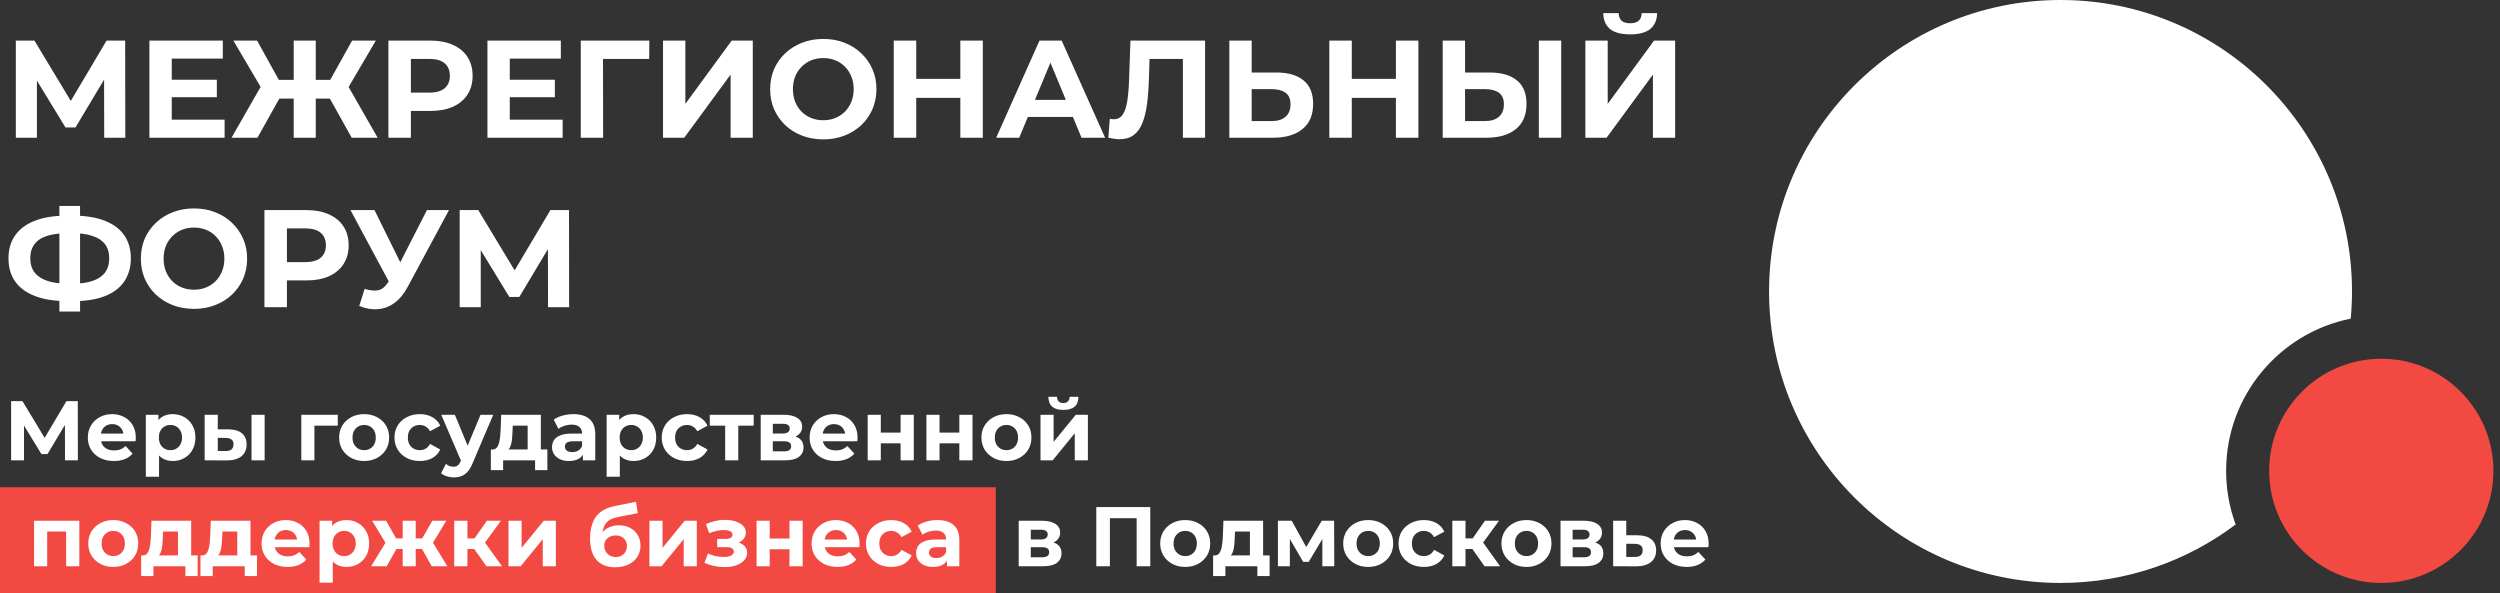 <?xml version="1.0" encoding="UTF-8"?> <svg xmlns="http://www.w3.org/2000/svg" width="236" height="56" viewBox="0 0 236 56" fill="none"><rect x="0" y="0" width="236" height="56" fill="#333333" stroke="none"/><path d="M194.515 0C209.711 0 222.029 12.319 222.029 27.515C222.029 28.379 221.987 29.235 221.909 30.079C215.201 31.421 210.146 37.343 210.146 44.446C210.146 46.226 210.464 47.932 211.045 49.511C206.443 52.975 200.719 55.029 194.515 55.029C179.319 55.029 167 42.711 167 27.515C167 12.319 179.319 0 194.515 0Z" fill="white"></path><circle cx="224.794" cy="44.448" r="10.583" fill="#F24942"></circle><path d="M1.495 13V3.833H3.25L7.152 10.302H6.223L10.06 3.833H11.815L11.828 13H9.837L9.824 6.884H10.204L7.126 12.031H6.183L3.04 6.884H3.485V13H1.495ZM16.056 7.526H20.47V9.176H16.056V7.526ZM16.214 11.297H21.203V13H14.105V3.833H21.033V5.535H16.214V11.297ZM33.2 13L30.738 8.587L32.532 7.552L35.649 13H33.2ZM29.179 9.307V7.539H32.034V9.307H29.179ZM32.65 8.652L30.685 8.416L33.239 3.833H35.478L32.65 8.652ZM24.307 13H21.858L24.975 7.552L26.77 8.587L24.307 13ZM29.808 13H27.726V3.833H29.808V13ZM28.341 9.307H25.473V7.539H28.341V9.307ZM24.87 8.652L22.029 3.833H24.268L26.809 8.416L24.87 8.652ZM36.666 13V3.833H40.634C41.454 3.833 42.162 3.968 42.755 4.239C43.349 4.5 43.807 4.88 44.13 5.378C44.453 5.876 44.615 6.469 44.615 7.159C44.615 7.84 44.453 8.429 44.13 8.927C43.807 9.425 43.349 9.809 42.755 10.079C42.162 10.341 41.454 10.472 40.634 10.472H37.844L38.787 9.516V13H36.666ZM38.787 9.752L37.844 8.744H40.516C41.171 8.744 41.66 8.604 41.983 8.325C42.306 8.045 42.467 7.657 42.467 7.159C42.467 6.653 42.306 6.26 41.983 5.98C41.66 5.701 41.171 5.561 40.516 5.561H37.844L38.787 4.553V9.752ZM47.966 7.526H52.379V9.176H47.966V7.526ZM48.123 11.297H53.113V13H46.015V3.833H52.943V5.535H48.123V11.297ZM54.826 13V3.833H61.296L61.283 5.561H56.437L56.922 5.077L56.935 13H54.826ZM62.59 13V3.833H64.698V9.805L69.072 3.833H71.063V13H68.968V7.041L64.593 13H62.59ZM77.733 13.157C77.008 13.157 76.336 13.039 75.716 12.804C75.105 12.568 74.572 12.236 74.118 11.808C73.673 11.38 73.324 10.878 73.07 10.302C72.826 9.726 72.704 9.097 72.704 8.416C72.704 7.735 72.826 7.107 73.07 6.53C73.324 5.954 73.677 5.452 74.131 5.024C74.585 4.597 75.118 4.265 75.729 4.029C76.34 3.793 77.004 3.675 77.72 3.675C78.444 3.675 79.108 3.793 79.71 4.029C80.321 4.265 80.85 4.597 81.295 5.024C81.749 5.452 82.103 5.954 82.356 6.53C82.609 7.098 82.736 7.727 82.736 8.416C82.736 9.097 82.609 9.73 82.356 10.315C82.103 10.892 81.749 11.393 81.295 11.821C80.85 12.24 80.321 12.568 79.71 12.804C79.108 13.039 78.449 13.157 77.733 13.157ZM77.72 11.35C78.13 11.35 78.505 11.28 78.846 11.14C79.195 11.001 79.501 10.8 79.763 10.538C80.025 10.276 80.225 9.966 80.365 9.608C80.513 9.25 80.588 8.853 80.588 8.416C80.588 7.98 80.513 7.582 80.365 7.225C80.225 6.867 80.025 6.557 79.763 6.295C79.509 6.033 79.208 5.832 78.859 5.692C78.51 5.553 78.13 5.483 77.72 5.483C77.309 5.483 76.929 5.553 76.58 5.692C76.24 5.832 75.939 6.033 75.677 6.295C75.415 6.557 75.21 6.867 75.061 7.225C74.921 7.582 74.852 7.98 74.852 8.416C74.852 8.844 74.921 9.241 75.061 9.608C75.21 9.966 75.41 10.276 75.663 10.538C75.925 10.8 76.231 11.001 76.58 11.14C76.929 11.28 77.309 11.35 77.72 11.35ZM90.656 3.833H92.778V13H90.656V3.833ZM86.491 13H84.37V3.833H86.491V13ZM90.813 9.241H86.334V7.447H90.813V9.241ZM94.04 13L98.126 3.833H100.221L104.321 13H102.094L98.742 4.906H99.58L96.214 13H94.04ZM96.083 11.036L96.646 9.425H101.361L101.937 11.036H96.083ZM105.679 13.144C105.522 13.144 105.356 13.131 105.181 13.105C105.016 13.079 104.832 13.044 104.631 13L104.762 11.206C104.885 11.241 105.011 11.258 105.142 11.258C105.5 11.258 105.779 11.114 105.98 10.826C106.181 10.529 106.325 10.106 106.412 9.556C106.5 9.006 106.557 8.338 106.583 7.552L106.714 3.833H113.759V13H111.664V5.077L112.149 5.561H108.102L108.534 5.051L108.455 7.473C108.429 8.373 108.368 9.172 108.272 9.87C108.176 10.569 108.028 11.162 107.827 11.651C107.626 12.14 107.351 12.511 107.002 12.764C106.653 13.018 106.212 13.144 105.679 13.144ZM120.489 6.845C121.598 6.845 122.453 7.094 123.056 7.591C123.658 8.08 123.959 8.818 123.959 9.805C123.959 10.852 123.623 11.647 122.951 12.188C122.287 12.729 121.366 13 120.187 13H116.049V3.833H118.158V6.845H120.489ZM120.07 11.428C120.611 11.428 121.039 11.293 121.353 11.023C121.667 10.752 121.825 10.359 121.825 9.844C121.825 9.337 121.667 8.975 121.353 8.757C121.047 8.53 120.62 8.416 120.07 8.416H118.158V11.428H120.07ZM131.774 3.833H133.895V13H131.774V3.833ZM127.609 13H125.488V3.833H127.609V13ZM131.931 9.241H127.452V7.447H131.931V9.241ZM140.632 6.845C141.741 6.845 142.596 7.094 143.199 7.591C143.801 8.08 144.102 8.818 144.102 9.805C144.102 10.852 143.766 11.647 143.094 12.188C142.43 12.729 141.509 13 140.331 13H136.192V3.833H138.301V6.845H140.632ZM140.213 11.428C140.754 11.428 141.182 11.293 141.496 11.023C141.811 10.752 141.968 10.359 141.968 9.844C141.968 9.337 141.811 8.975 141.496 8.757C141.191 8.53 140.763 8.416 140.213 8.416H138.301V11.428H140.213ZM145.268 13V3.833H147.377V13H145.268ZM149.659 13V3.833H151.768V9.805L156.142 3.833H158.133V13H156.037V7.041L151.663 13H149.659ZM153.89 3.243C153.017 3.243 152.375 3.069 151.964 2.719C151.563 2.37 151.358 1.877 151.349 1.24H152.803C152.811 1.554 152.903 1.794 153.078 1.96C153.261 2.117 153.532 2.196 153.89 2.196C154.239 2.196 154.505 2.117 154.688 1.96C154.872 1.794 154.968 1.554 154.977 1.24H156.43C156.422 1.877 156.212 2.37 155.802 2.719C155.391 3.069 154.754 3.243 153.89 3.243ZM6.34 28.424C5.153 28.424 4.145 28.267 3.315 27.952C2.495 27.638 1.87 27.184 1.442 26.59C1.015 25.988 0.801 25.255 0.801 24.39C0.801 23.526 1.015 22.797 1.442 22.203C1.87 21.601 2.495 21.142 3.315 20.828C4.145 20.514 5.153 20.356 6.34 20.356C6.358 20.356 6.406 20.356 6.485 20.356C6.572 20.356 6.655 20.356 6.733 20.356C6.821 20.356 6.869 20.356 6.877 20.356C8.056 20.356 9.051 20.514 9.863 20.828C10.684 21.142 11.304 21.601 11.723 22.203C12.142 22.805 12.352 23.535 12.352 24.39C12.352 25.237 12.142 25.966 11.723 26.577C11.313 27.18 10.706 27.638 9.903 27.952C9.108 28.267 8.135 28.424 6.982 28.424C6.956 28.424 6.895 28.424 6.799 28.424C6.703 28.424 6.607 28.424 6.511 28.424C6.423 28.424 6.367 28.424 6.34 28.424ZM6.537 26.787C6.563 26.787 6.598 26.787 6.642 26.787C6.685 26.787 6.716 26.787 6.733 26.787C7.537 26.787 8.2 26.699 8.724 26.525C9.257 26.341 9.654 26.075 9.916 25.726C10.178 25.368 10.309 24.918 10.309 24.377C10.309 23.836 10.173 23.39 9.903 23.041C9.632 22.692 9.235 22.434 8.711 22.268C8.196 22.094 7.545 22.007 6.76 22.007C6.742 22.007 6.707 22.007 6.655 22.007C6.611 22.007 6.572 22.007 6.537 22.007C5.707 22.007 5.022 22.09 4.481 22.255C3.939 22.421 3.534 22.683 3.263 23.041C2.992 23.39 2.857 23.84 2.857 24.39C2.857 24.94 3.001 25.394 3.289 25.752C3.577 26.101 3.992 26.363 4.533 26.538C5.083 26.704 5.751 26.787 6.537 26.787ZM5.607 29.406V19.44H7.558V29.406H5.607ZM18.326 29.157C17.602 29.157 16.929 29.039 16.309 28.804C15.698 28.568 15.166 28.236 14.712 27.808C14.266 27.38 13.917 26.878 13.664 26.302C13.419 25.726 13.297 25.097 13.297 24.416C13.297 23.735 13.419 23.107 13.664 22.53C13.917 21.954 14.271 21.452 14.725 21.024C15.179 20.596 15.711 20.265 16.322 20.029C16.934 19.793 17.597 19.675 18.313 19.675C19.038 19.675 19.701 19.793 20.304 20.029C20.915 20.265 21.443 20.596 21.888 21.024C22.342 21.452 22.696 21.954 22.949 22.53C23.202 23.098 23.329 23.727 23.329 24.416C23.329 25.097 23.202 25.73 22.949 26.315C22.696 26.892 22.342 27.393 21.888 27.821C21.443 28.24 20.915 28.568 20.304 28.804C19.701 29.039 19.042 29.157 18.326 29.157ZM18.313 27.35C18.723 27.35 19.099 27.28 19.439 27.14C19.789 27.001 20.094 26.8 20.356 26.538C20.618 26.276 20.819 25.966 20.959 25.608C21.107 25.25 21.181 24.853 21.181 24.416C21.181 23.98 21.107 23.582 20.959 23.224C20.819 22.867 20.618 22.557 20.356 22.295C20.103 22.033 19.802 21.832 19.452 21.692C19.103 21.553 18.723 21.483 18.313 21.483C17.903 21.483 17.523 21.553 17.174 21.692C16.833 21.832 16.532 22.033 16.27 22.295C16.008 22.557 15.803 22.867 15.655 23.224C15.515 23.582 15.445 23.98 15.445 24.416C15.445 24.844 15.515 25.241 15.655 25.608C15.803 25.966 16.004 26.276 16.257 26.538C16.519 26.8 16.824 27.001 17.174 27.14C17.523 27.28 17.903 27.35 18.313 27.35ZM24.963 29V19.833H28.931C29.752 19.833 30.459 19.968 31.053 20.239C31.647 20.5 32.105 20.88 32.428 21.378C32.751 21.876 32.913 22.469 32.913 23.159C32.913 23.84 32.751 24.429 32.428 24.927C32.105 25.425 31.647 25.809 31.053 26.079C30.459 26.341 29.752 26.472 28.931 26.472H26.142L27.085 25.516V29H24.963ZM27.085 25.752L26.142 24.744H28.814C29.468 24.744 29.957 24.604 30.28 24.325C30.603 24.045 30.765 23.657 30.765 23.159C30.765 22.653 30.603 22.26 30.28 21.98C29.957 21.701 29.468 21.561 28.814 21.561H26.142L27.085 20.553V25.752ZM34.422 27.271C34.928 27.42 35.352 27.463 35.692 27.402C36.042 27.332 36.352 27.088 36.622 26.669L37.068 26.001L37.264 25.778L40.302 19.833H42.385L38.482 27.088C38.133 27.743 37.718 28.245 37.238 28.594C36.766 28.943 36.247 29.14 35.679 29.183C35.112 29.236 34.522 29.135 33.911 28.882L34.422 27.271ZM37.225 27.546L33.086 19.833H35.352L38.39 25.988L37.225 27.546ZM43.393 29V19.833H45.148L49.05 26.302H48.12L51.958 19.833H53.713L53.726 29H51.735L51.722 22.884H52.102L49.024 28.031H48.081L44.938 22.884H45.383V29H43.393Z" fill="white"></path><rect y="46" width="94" height="10" fill="#F24942"></rect><path d="M1.05 43.454V37.864H2.12L4.5 41.809H3.933L6.273 37.864H7.343L7.351 43.454H6.137L6.129 39.725H6.361L4.484 42.863H3.909L1.993 39.725H2.264V43.454H1.05ZM10.744 43.518C10.254 43.518 9.823 43.422 9.45 43.23C9.083 43.039 8.798 42.778 8.596 42.448C8.393 42.112 8.292 41.732 8.292 41.306C8.292 40.875 8.391 40.494 8.588 40.164C8.79 39.829 9.064 39.568 9.41 39.382C9.756 39.19 10.148 39.094 10.584 39.094C11.005 39.094 11.383 39.184 11.718 39.365C12.059 39.541 12.328 39.797 12.525 40.132C12.722 40.462 12.82 40.859 12.82 41.322C12.82 41.37 12.817 41.426 12.812 41.49C12.807 41.548 12.801 41.604 12.796 41.657H9.306V40.931H12.141L11.662 41.146C11.662 40.923 11.617 40.728 11.526 40.563C11.436 40.398 11.311 40.27 11.151 40.18C10.991 40.084 10.805 40.036 10.592 40.036C10.379 40.036 10.19 40.084 10.025 40.18C9.865 40.27 9.74 40.401 9.65 40.571C9.559 40.736 9.514 40.933 9.514 41.162V41.354C9.514 41.588 9.565 41.796 9.666 41.977C9.772 42.153 9.919 42.288 10.105 42.384C10.297 42.474 10.52 42.52 10.776 42.52C11.005 42.52 11.204 42.485 11.375 42.416C11.55 42.347 11.71 42.243 11.854 42.105L12.517 42.823C12.32 43.047 12.072 43.22 11.774 43.342C11.476 43.459 11.132 43.518 10.744 43.518ZM16.306 43.518C15.944 43.518 15.628 43.438 15.356 43.278C15.085 43.119 14.872 42.877 14.717 42.552C14.568 42.222 14.494 41.806 14.494 41.306C14.494 40.8 14.566 40.385 14.709 40.06C14.853 39.736 15.061 39.493 15.332 39.334C15.604 39.174 15.928 39.094 16.306 39.094C16.711 39.094 17.073 39.187 17.392 39.373C17.717 39.554 17.973 39.81 18.159 40.14C18.351 40.47 18.447 40.859 18.447 41.306C18.447 41.758 18.351 42.15 18.159 42.48C17.973 42.81 17.717 43.066 17.392 43.246C17.073 43.428 16.711 43.518 16.306 43.518ZM13.767 45.003V39.158H14.957V40.036L14.933 41.314L15.013 42.584V45.003H13.767ZM16.091 42.496C16.298 42.496 16.482 42.448 16.642 42.352C16.807 42.256 16.937 42.12 17.033 41.945C17.134 41.764 17.185 41.551 17.185 41.306C17.185 41.056 17.134 40.843 17.033 40.667C16.937 40.492 16.807 40.356 16.642 40.26C16.482 40.164 16.298 40.116 16.091 40.116C15.883 40.116 15.697 40.164 15.532 40.26C15.367 40.356 15.236 40.492 15.14 40.667C15.045 40.843 14.997 41.056 14.997 41.306C14.997 41.551 15.045 41.764 15.14 41.945C15.236 42.12 15.367 42.256 15.532 42.352C15.697 42.448 15.883 42.496 16.091 42.496ZM23.744 43.454V39.158H24.981V43.454H23.744ZM21.579 40.531C22.144 40.537 22.567 40.664 22.849 40.915C23.137 41.16 23.28 41.508 23.28 41.961C23.28 42.435 23.118 42.805 22.793 43.071C22.469 43.332 22.008 43.462 21.412 43.462L19.32 43.454V39.158H20.557V40.531H21.579ZM21.3 42.576C21.54 42.581 21.723 42.53 21.851 42.424C21.979 42.318 22.043 42.158 22.043 41.945C22.043 41.732 21.979 41.58 21.851 41.49C21.723 41.394 21.54 41.343 21.3 41.338L20.557 41.33V42.576H21.3ZM28.444 43.454V39.158H31.886V40.18H29.402L29.681 39.908V43.454H28.444ZM34.379 43.518C33.921 43.518 33.514 43.422 33.157 43.23C32.806 43.039 32.526 42.778 32.318 42.448C32.116 42.112 32.015 41.732 32.015 41.306C32.015 40.875 32.116 40.494 32.318 40.164C32.526 39.829 32.806 39.568 33.157 39.382C33.514 39.19 33.921 39.094 34.379 39.094C34.831 39.094 35.236 39.19 35.592 39.382C35.949 39.568 36.229 39.826 36.431 40.156C36.633 40.486 36.734 40.869 36.734 41.306C36.734 41.732 36.633 42.112 36.431 42.448C36.229 42.778 35.949 43.039 35.592 43.23C35.236 43.422 34.831 43.518 34.379 43.518ZM34.379 42.496C34.586 42.496 34.773 42.448 34.938 42.352C35.103 42.256 35.233 42.12 35.329 41.945C35.425 41.764 35.473 41.551 35.473 41.306C35.473 41.056 35.425 40.843 35.329 40.667C35.233 40.492 35.103 40.356 34.938 40.26C34.773 40.164 34.586 40.116 34.379 40.116C34.171 40.116 33.985 40.164 33.82 40.26C33.655 40.356 33.522 40.492 33.42 40.667C33.325 40.843 33.277 41.056 33.277 41.306C33.277 41.551 33.325 41.764 33.42 41.945C33.522 42.12 33.655 42.256 33.82 42.352C33.985 42.448 34.171 42.496 34.379 42.496ZM39.636 43.518C39.172 43.518 38.76 43.425 38.398 43.239C38.036 43.047 37.751 42.783 37.543 42.448C37.341 42.112 37.24 41.732 37.24 41.306C37.24 40.875 37.341 40.494 37.543 40.164C37.751 39.829 38.036 39.568 38.398 39.382C38.76 39.19 39.172 39.094 39.636 39.094C40.088 39.094 40.482 39.19 40.817 39.382C41.153 39.568 41.4 39.837 41.56 40.188L40.594 40.707C40.482 40.505 40.341 40.356 40.17 40.26C40.005 40.164 39.825 40.116 39.627 40.116C39.415 40.116 39.223 40.164 39.053 40.26C38.882 40.356 38.746 40.492 38.645 40.667C38.55 40.843 38.502 41.056 38.502 41.306C38.502 41.556 38.55 41.769 38.645 41.945C38.746 42.12 38.882 42.256 39.053 42.352C39.223 42.448 39.415 42.496 39.627 42.496C39.825 42.496 40.005 42.451 40.17 42.36C40.341 42.264 40.482 42.112 40.594 41.905L41.56 42.432C41.4 42.778 41.153 43.047 40.817 43.239C40.482 43.425 40.088 43.518 39.636 43.518ZM42.838 45.067C42.614 45.067 42.393 45.033 42.175 44.963C41.956 44.894 41.778 44.798 41.64 44.676L42.095 43.789C42.191 43.875 42.3 43.941 42.422 43.989C42.55 44.037 42.675 44.061 42.798 44.061C42.973 44.061 43.112 44.018 43.213 43.933C43.319 43.853 43.415 43.718 43.5 43.526L43.724 42.999L43.82 42.863L45.361 39.158H46.559L44.618 43.718C44.48 44.064 44.32 44.335 44.139 44.532C43.964 44.729 43.767 44.867 43.548 44.947C43.335 45.027 43.098 45.067 42.838 45.067ZM43.572 43.622L41.656 39.158H42.941L44.427 42.751L43.572 43.622ZM49.81 42.895V40.18H48.405L48.381 40.731C48.37 40.96 48.357 41.178 48.341 41.386C48.325 41.593 48.293 41.782 48.245 41.953C48.203 42.118 48.139 42.259 48.053 42.376C47.968 42.488 47.854 42.565 47.71 42.608L46.48 42.432C46.635 42.432 46.76 42.387 46.856 42.296C46.952 42.2 47.026 42.07 47.079 41.905C47.133 41.734 47.172 41.543 47.199 41.33C47.226 41.112 47.244 40.883 47.255 40.643L47.311 39.158H51.056V42.895H49.81ZM46.337 44.38V42.432H51.671V44.38H50.513V43.454H47.495V44.38H46.337ZM55.026 43.454V42.616L54.946 42.432V40.931C54.946 40.664 54.864 40.457 54.699 40.308C54.539 40.159 54.292 40.084 53.956 40.084C53.727 40.084 53.501 40.121 53.277 40.196C53.059 40.265 52.873 40.361 52.718 40.483L52.271 39.613C52.505 39.448 52.788 39.32 53.118 39.23C53.448 39.139 53.783 39.094 54.124 39.094C54.779 39.094 55.287 39.248 55.649 39.557C56.011 39.866 56.192 40.348 56.192 41.002V43.454H55.026ZM53.717 43.518C53.381 43.518 53.094 43.462 52.854 43.35C52.615 43.233 52.431 43.076 52.303 42.879C52.175 42.682 52.111 42.461 52.111 42.216C52.111 41.961 52.173 41.737 52.295 41.546C52.423 41.354 52.623 41.205 52.894 41.098C53.166 40.987 53.52 40.931 53.956 40.931H55.098V41.657H54.092C53.799 41.657 53.597 41.705 53.485 41.801C53.379 41.897 53.325 42.017 53.325 42.16C53.325 42.32 53.387 42.448 53.509 42.544C53.637 42.634 53.81 42.679 54.028 42.679C54.236 42.679 54.422 42.632 54.587 42.536C54.752 42.435 54.872 42.288 54.946 42.097L55.138 42.672C55.048 42.948 54.883 43.159 54.643 43.302C54.403 43.446 54.095 43.518 53.717 43.518ZM59.806 43.518C59.444 43.518 59.127 43.438 58.855 43.278C58.584 43.119 58.371 42.877 58.217 42.552C58.068 42.222 57.993 41.806 57.993 41.306C57.993 40.8 58.065 40.385 58.209 40.06C58.352 39.736 58.56 39.493 58.831 39.334C59.103 39.174 59.428 39.094 59.806 39.094C60.21 39.094 60.572 39.187 60.892 39.373C61.217 39.554 61.472 39.81 61.658 40.14C61.85 40.47 61.946 40.859 61.946 41.306C61.946 41.758 61.85 42.15 61.658 42.48C61.472 42.81 61.217 43.066 60.892 43.246C60.572 43.428 60.21 43.518 59.806 43.518ZM57.266 45.003V39.158H58.456V40.036L58.432 41.314L58.512 42.584V45.003H57.266ZM59.59 42.496C59.798 42.496 59.981 42.448 60.141 42.352C60.306 42.256 60.437 42.12 60.532 41.945C60.634 41.764 60.684 41.551 60.684 41.306C60.684 41.056 60.634 40.843 60.532 40.667C60.437 40.492 60.306 40.356 60.141 40.26C59.981 40.164 59.798 40.116 59.59 40.116C59.383 40.116 59.196 40.164 59.031 40.26C58.866 40.356 58.736 40.492 58.64 40.667C58.544 40.843 58.496 41.056 58.496 41.306C58.496 41.551 58.544 41.764 58.64 41.945C58.736 42.12 58.866 42.256 59.031 42.352C59.196 42.448 59.383 42.496 59.59 42.496ZM64.863 43.518C64.4 43.518 63.987 43.425 63.626 43.239C63.264 43.047 62.979 42.783 62.771 42.448C62.569 42.112 62.468 41.732 62.468 41.306C62.468 40.875 62.569 40.494 62.771 40.164C62.979 39.829 63.264 39.568 63.626 39.382C63.987 39.19 64.4 39.094 64.863 39.094C65.316 39.094 65.71 39.19 66.045 39.382C66.38 39.568 66.628 39.837 66.788 40.188L65.822 40.707C65.71 40.505 65.569 40.356 65.398 40.26C65.233 40.164 65.052 40.116 64.855 40.116C64.642 40.116 64.451 40.164 64.28 40.26C64.11 40.356 63.974 40.492 63.873 40.667C63.777 40.843 63.729 41.056 63.729 41.306C63.729 41.556 63.777 41.769 63.873 41.945C63.974 42.12 64.11 42.256 64.28 42.352C64.451 42.448 64.642 42.496 64.855 42.496C65.052 42.496 65.233 42.451 65.398 42.36C65.569 42.264 65.71 42.112 65.822 41.905L66.788 42.432C66.628 42.778 66.38 43.047 66.045 43.239C65.71 43.425 65.316 43.518 64.863 43.518ZM68.455 43.454V39.892L68.735 40.18H67.002V39.158H71.147V40.18H69.414L69.693 39.892V43.454H68.455ZM71.811 43.454V39.158H74.007C74.544 39.158 74.965 39.256 75.268 39.453C75.572 39.645 75.723 39.916 75.723 40.268C75.723 40.619 75.58 40.896 75.292 41.098C75.01 41.295 74.635 41.394 74.166 41.394L74.294 41.106C74.816 41.106 75.204 41.202 75.46 41.394C75.721 41.586 75.851 41.865 75.851 42.232C75.851 42.61 75.707 42.908 75.42 43.127C75.132 43.345 74.693 43.454 74.102 43.454H71.811ZM72.953 42.608H73.999C74.228 42.608 74.398 42.57 74.51 42.496C74.627 42.416 74.685 42.296 74.685 42.136C74.685 41.971 74.632 41.852 74.526 41.777C74.419 41.697 74.251 41.657 74.022 41.657H72.953V42.608ZM72.953 40.923H73.895C74.113 40.923 74.275 40.883 74.382 40.803C74.494 40.723 74.55 40.609 74.55 40.459C74.55 40.305 74.494 40.191 74.382 40.116C74.275 40.042 74.113 40.004 73.895 40.004H72.953V40.923ZM78.878 43.518C78.388 43.518 77.957 43.422 77.585 43.23C77.217 43.039 76.933 42.778 76.73 42.448C76.528 42.112 76.427 41.732 76.427 41.306C76.427 40.875 76.525 40.494 76.722 40.164C76.924 39.829 77.199 39.568 77.545 39.382C77.891 39.19 78.282 39.094 78.719 39.094C79.139 39.094 79.517 39.184 79.853 39.365C80.193 39.541 80.462 39.797 80.659 40.132C80.856 40.462 80.954 40.859 80.954 41.322C80.954 41.37 80.952 41.426 80.947 41.49C80.941 41.548 80.936 41.604 80.931 41.657H77.441V40.931H80.276L79.797 41.146C79.797 40.923 79.751 40.728 79.661 40.563C79.57 40.398 79.445 40.27 79.286 40.18C79.126 40.084 78.939 40.036 78.727 40.036C78.514 40.036 78.325 40.084 78.16 40.18C78 40.27 77.875 40.401 77.784 40.571C77.694 40.736 77.648 40.933 77.648 41.162V41.354C77.648 41.588 77.699 41.796 77.8 41.977C77.907 42.153 78.053 42.288 78.239 42.384C78.431 42.474 78.655 42.52 78.91 42.52C79.139 42.52 79.339 42.485 79.509 42.416C79.685 42.347 79.844 42.243 79.988 42.105L80.651 42.823C80.454 43.047 80.207 43.22 79.908 43.342C79.61 43.459 79.267 43.518 78.878 43.518ZM81.909 43.454V39.158H83.147V40.835H85.016V39.158H86.261V43.454H85.016V41.849H83.147V43.454H81.909ZM87.454 43.454V39.158H88.692V40.835H90.561V39.158H91.806V43.454H90.561V41.849H88.692V43.454H87.454ZM95.011 43.518C94.553 43.518 94.146 43.422 93.789 43.23C93.438 43.039 93.158 42.778 92.951 42.448C92.749 42.112 92.647 41.732 92.647 41.306C92.647 40.875 92.749 40.494 92.951 40.164C93.158 39.829 93.438 39.568 93.789 39.382C94.146 39.19 94.553 39.094 95.011 39.094C95.464 39.094 95.868 39.19 96.225 39.382C96.582 39.568 96.861 39.826 97.063 40.156C97.266 40.486 97.367 40.869 97.367 41.306C97.367 41.732 97.266 42.112 97.063 42.448C96.861 42.778 96.582 43.039 96.225 43.23C95.868 43.422 95.464 43.518 95.011 43.518ZM95.011 42.496C95.219 42.496 95.405 42.448 95.57 42.352C95.735 42.256 95.865 42.12 95.961 41.945C96.057 41.764 96.105 41.551 96.105 41.306C96.105 41.056 96.057 40.843 95.961 40.667C95.865 40.492 95.735 40.356 95.57 40.26C95.405 40.164 95.219 40.116 95.011 40.116C94.803 40.116 94.617 40.164 94.452 40.26C94.287 40.356 94.154 40.492 94.053 40.667C93.957 40.843 93.909 41.056 93.909 41.306C93.909 41.551 93.957 41.764 94.053 41.945C94.154 42.12 94.287 42.256 94.452 42.352C94.617 42.448 94.803 42.496 95.011 42.496ZM98.224 43.454V39.158H99.461V41.713L101.554 39.158H102.696V43.454H101.458V40.899L99.374 43.454H98.224ZM100.38 38.695C99.911 38.695 99.56 38.594 99.326 38.391C99.091 38.184 98.972 37.872 98.966 37.457H99.781C99.786 37.638 99.837 37.782 99.933 37.888C100.028 37.995 100.175 38.048 100.372 38.048C100.563 38.048 100.71 37.995 100.811 37.888C100.917 37.782 100.971 37.638 100.971 37.457H101.801C101.801 37.872 101.681 38.184 101.442 38.391C101.202 38.594 100.848 38.695 100.38 38.695ZM3.216 53.454V49.158H7.488V53.454H6.242V49.901L6.522 50.18H4.174L4.454 49.901V53.454H3.216ZM10.695 53.518C10.237 53.518 9.83 53.422 9.473 53.23C9.122 53.039 8.842 52.778 8.635 52.448C8.432 52.112 8.331 51.732 8.331 51.306C8.331 50.875 8.432 50.494 8.635 50.164C8.842 49.829 9.122 49.568 9.473 49.382C9.83 49.19 10.237 49.094 10.695 49.094C11.148 49.094 11.552 49.19 11.909 49.382C12.265 49.568 12.545 49.826 12.747 50.156C12.95 50.486 13.051 50.869 13.051 51.306C13.051 51.732 12.95 52.112 12.747 52.448C12.545 52.778 12.265 53.039 11.909 53.23C11.552 53.422 11.148 53.518 10.695 53.518ZM10.695 52.496C10.903 52.496 11.089 52.448 11.254 52.352C11.419 52.256 11.549 52.12 11.645 51.945C11.741 51.764 11.789 51.551 11.789 51.306C11.789 51.056 11.741 50.843 11.645 50.667C11.549 50.492 11.419 50.356 11.254 50.26C11.089 50.164 10.903 50.116 10.695 50.116C10.487 50.116 10.301 50.164 10.136 50.26C9.971 50.356 9.838 50.492 9.737 50.667C9.641 50.843 9.593 51.056 9.593 51.306C9.593 51.551 9.641 51.764 9.737 51.945C9.838 52.12 9.971 52.256 10.136 52.352C10.301 52.448 10.487 52.496 10.695 52.496ZM16.8 52.895V50.18H15.394L15.37 50.731C15.36 50.96 15.346 51.178 15.33 51.386C15.315 51.593 15.283 51.782 15.235 51.953C15.192 52.118 15.128 52.259 15.043 52.376C14.958 52.488 14.843 52.565 14.7 52.608L13.47 52.432C13.624 52.432 13.749 52.387 13.845 52.296C13.941 52.2 14.015 52.07 14.069 51.905C14.122 51.734 14.162 51.543 14.188 51.33C14.215 51.112 14.234 50.883 14.244 50.643L14.3 49.158H18.046V52.895H16.8ZM13.326 54.38V52.432H18.66V54.38H17.503V53.454H14.484V54.38H13.326ZM22.399 52.895V50.18H20.994L20.97 50.731C20.959 50.96 20.946 51.178 20.93 51.386C20.914 51.593 20.882 51.782 20.834 51.953C20.791 52.118 20.727 52.259 20.642 52.376C20.557 52.488 20.443 52.565 20.299 52.608L19.069 52.432C19.223 52.432 19.349 52.387 19.444 52.296C19.54 52.2 19.615 52.07 19.668 51.905C19.721 51.734 19.761 51.543 19.788 51.33C19.814 51.112 19.833 50.883 19.844 50.643L19.899 49.158H23.645V52.895H22.399ZM18.925 54.38V52.432H24.26V54.38H23.102V53.454H20.083V54.38H18.925ZM27.144 53.518C26.654 53.518 26.223 53.422 25.85 53.23C25.483 53.039 25.198 52.778 24.996 52.448C24.793 52.112 24.692 51.732 24.692 51.306C24.692 50.875 24.791 50.494 24.988 50.164C25.19 49.829 25.464 49.568 25.81 49.382C26.156 49.19 26.547 49.094 26.984 49.094C27.405 49.094 27.783 49.184 28.118 49.365C28.459 49.541 28.728 49.797 28.925 50.132C29.122 50.462 29.22 50.859 29.22 51.322C29.22 51.37 29.217 51.426 29.212 51.49C29.207 51.548 29.201 51.604 29.196 51.657H25.706V50.931H28.541L28.062 51.146C28.062 50.923 28.017 50.728 27.926 50.563C27.836 50.398 27.711 50.27 27.551 50.18C27.391 50.084 27.205 50.036 26.992 50.036C26.779 50.036 26.59 50.084 26.425 50.18C26.265 50.27 26.14 50.401 26.05 50.571C25.959 50.736 25.914 50.933 25.914 51.162V51.354C25.914 51.588 25.965 51.796 26.066 51.977C26.172 52.153 26.319 52.288 26.505 52.384C26.697 52.474 26.92 52.52 27.176 52.52C27.405 52.52 27.604 52.485 27.775 52.416C27.95 52.347 28.11 52.243 28.254 52.105L28.917 52.823C28.72 53.047 28.472 53.22 28.174 53.342C27.876 53.459 27.532 53.518 27.144 53.518ZM32.706 53.518C32.344 53.518 32.028 53.438 31.756 53.278C31.485 53.119 31.272 52.877 31.117 52.552C30.968 52.222 30.894 51.806 30.894 51.306C30.894 50.8 30.965 50.385 31.109 50.06C31.253 49.736 31.461 49.493 31.732 49.334C32.004 49.174 32.328 49.094 32.706 49.094C33.111 49.094 33.473 49.187 33.792 49.373C34.117 49.554 34.373 49.81 34.559 50.14C34.751 50.47 34.846 50.859 34.846 51.306C34.846 51.758 34.751 52.15 34.559 52.48C34.373 52.81 34.117 53.066 33.792 53.246C33.473 53.428 33.111 53.518 32.706 53.518ZM30.167 55.003V49.158H31.357V50.036L31.333 51.314L31.413 52.584V55.003H30.167ZM32.491 52.496C32.698 52.496 32.882 52.448 33.042 52.352C33.207 52.256 33.337 52.12 33.433 51.945C33.534 51.764 33.585 51.551 33.585 51.306C33.585 51.056 33.534 50.843 33.433 50.667C33.337 50.492 33.207 50.356 33.042 50.26C32.882 50.164 32.698 50.116 32.491 50.116C32.283 50.116 32.097 50.164 31.932 50.26C31.767 50.356 31.636 50.492 31.541 50.667C31.445 50.843 31.397 51.056 31.397 51.306C31.397 51.551 31.445 51.764 31.541 51.945C31.636 52.12 31.767 52.256 31.932 52.352C32.097 52.448 32.283 52.496 32.491 52.496ZM40.754 53.454L39.612 51.418L40.618 50.819L42.231 53.454H40.754ZM38.877 51.825V50.827H40.37V51.825H38.877ZM40.746 51.45L39.572 51.322L40.81 49.158H42.127L40.746 51.45ZM36.505 53.454H35.036L36.641 50.819L37.647 51.418L36.505 53.454ZM39.244 53.454H38.015V49.158H39.244V53.454ZM38.382 51.825H36.897V50.827H38.382V51.825ZM36.513 51.45L35.132 49.158H36.45L37.679 51.322L36.513 51.45ZM45.921 53.454L44.484 51.418L45.498 50.819L47.39 53.454H45.921ZM42.879 53.454V49.158H44.124V53.454H42.879ZM43.757 51.825V50.827H45.258V51.825H43.757ZM45.617 51.45L44.452 51.322L45.961 49.158H47.286L45.617 51.45ZM48.002 53.454V49.158H49.24V51.713L51.332 49.158H52.474V53.454H51.236V50.899L49.152 53.454H48.002ZM58.065 53.55C57.714 53.55 57.394 53.499 57.107 53.398C56.819 53.292 56.569 53.129 56.356 52.911C56.149 52.688 55.986 52.403 55.869 52.057C55.757 51.711 55.701 51.298 55.701 50.819C55.701 50.478 55.731 50.167 55.789 49.885C55.848 49.602 55.936 49.347 56.053 49.118C56.17 48.884 56.319 48.679 56.5 48.503C56.686 48.322 56.902 48.173 57.147 48.056C57.397 47.933 57.679 47.84 57.993 47.776L60.038 47.369L60.205 48.439L58.401 48.798C58.294 48.82 58.172 48.849 58.033 48.886C57.9 48.918 57.764 48.969 57.626 49.038C57.493 49.107 57.368 49.206 57.251 49.334C57.139 49.456 57.048 49.618 56.979 49.821C56.91 50.018 56.875 50.263 56.875 50.555C56.875 50.646 56.878 50.715 56.883 50.763C56.894 50.811 56.902 50.861 56.907 50.915C56.918 50.968 56.923 51.05 56.923 51.162L56.524 50.771C56.641 50.521 56.79 50.308 56.971 50.132C57.157 49.956 57.37 49.823 57.61 49.733C57.855 49.637 58.126 49.589 58.425 49.589C58.829 49.589 59.183 49.672 59.487 49.837C59.795 49.996 60.035 50.223 60.205 50.515C60.376 50.808 60.461 51.141 60.461 51.514C60.461 51.918 60.36 52.275 60.157 52.584C59.955 52.887 59.673 53.124 59.311 53.294C58.954 53.465 58.539 53.55 58.065 53.55ZM58.129 52.584C58.337 52.584 58.52 52.538 58.68 52.448C58.84 52.352 58.962 52.227 59.047 52.073C59.138 51.913 59.183 51.734 59.183 51.538C59.183 51.346 59.138 51.176 59.047 51.026C58.962 50.877 58.84 50.76 58.68 50.675C58.52 50.59 58.334 50.547 58.121 50.547C57.913 50.547 57.727 50.59 57.562 50.675C57.397 50.755 57.269 50.867 57.179 51.011C57.088 51.154 57.043 51.322 57.043 51.514C57.043 51.711 57.088 51.892 57.179 52.057C57.275 52.216 57.402 52.344 57.562 52.44C57.727 52.536 57.916 52.584 58.129 52.584ZM61.306 53.454V49.158H62.544V51.713L64.636 49.158H65.778V53.454H64.54V50.899L62.456 53.454H61.306ZM68.39 53.534C68.06 53.534 67.73 53.499 67.4 53.43C67.075 53.361 66.774 53.257 66.497 53.119L66.833 52.248C67.051 52.355 67.288 52.437 67.543 52.496C67.804 52.549 68.068 52.576 68.334 52.576C68.526 52.576 68.691 52.557 68.829 52.52C68.973 52.477 69.082 52.419 69.156 52.344C69.231 52.27 69.268 52.179 69.268 52.073C69.268 51.934 69.21 51.83 69.093 51.761C68.975 51.687 68.805 51.649 68.582 51.649H67.703V50.875H68.478C68.621 50.875 68.744 50.859 68.845 50.827C68.946 50.795 69.021 50.75 69.069 50.691C69.122 50.627 69.148 50.553 69.148 50.468C69.148 50.377 69.117 50.3 69.053 50.236C68.989 50.172 68.896 50.124 68.773 50.092C68.651 50.055 68.496 50.036 68.31 50.036C68.097 50.036 67.876 50.063 67.647 50.116C67.418 50.164 67.184 50.236 66.945 50.332L66.641 49.469C66.923 49.352 67.203 49.259 67.48 49.19C67.756 49.121 68.031 49.083 68.302 49.078C68.701 49.067 69.061 49.11 69.38 49.206C69.7 49.302 69.95 49.44 70.131 49.621C70.317 49.802 70.41 50.023 70.41 50.284C70.41 50.492 70.346 50.678 70.219 50.843C70.096 51.008 69.926 51.138 69.707 51.234C69.489 51.325 69.244 51.37 68.973 51.37L69.005 51.122C69.479 51.122 69.851 51.218 70.123 51.41C70.394 51.596 70.53 51.852 70.53 52.176C70.53 52.453 70.434 52.696 70.243 52.903C70.056 53.105 69.801 53.262 69.476 53.374C69.156 53.481 68.794 53.534 68.39 53.534ZM71.421 53.454V49.158H72.658V50.835H74.527V49.158H75.773V53.454H74.527V51.849H72.658V53.454H71.421ZM79.065 53.518C78.576 53.518 78.144 53.422 77.772 53.23C77.404 53.039 77.12 52.778 76.917 52.448C76.715 52.112 76.614 51.732 76.614 51.306C76.614 50.875 76.712 50.494 76.909 50.164C77.112 49.829 77.386 49.568 77.732 49.382C78.078 49.19 78.469 49.094 78.906 49.094C79.326 49.094 79.704 49.184 80.04 49.365C80.38 49.541 80.649 49.797 80.846 50.132C81.043 50.462 81.142 50.859 81.142 51.322C81.142 51.37 81.139 51.426 81.134 51.49C81.128 51.548 81.123 51.604 81.118 51.657H77.628V50.931H80.463L79.984 51.146C79.984 50.923 79.939 50.728 79.848 50.563C79.757 50.398 79.632 50.27 79.473 50.18C79.313 50.084 79.127 50.036 78.914 50.036C78.701 50.036 78.512 50.084 78.347 50.18C78.187 50.27 78.062 50.401 77.971 50.571C77.881 50.736 77.836 50.933 77.836 51.162V51.354C77.836 51.588 77.886 51.796 77.987 51.977C78.094 52.153 78.24 52.288 78.427 52.384C78.618 52.474 78.842 52.52 79.097 52.52C79.326 52.52 79.526 52.485 79.696 52.416C79.872 52.347 80.032 52.243 80.175 52.105L80.838 52.823C80.641 53.047 80.394 53.22 80.096 53.342C79.797 53.459 79.454 53.518 79.065 53.518ZM84.141 53.518C83.678 53.518 83.265 53.425 82.903 53.239C82.541 53.047 82.256 52.783 82.049 52.448C81.846 52.112 81.745 51.732 81.745 51.306C81.745 50.875 81.846 50.494 82.049 50.164C82.256 49.829 82.541 49.568 82.903 49.382C83.265 49.19 83.678 49.094 84.141 49.094C84.593 49.094 84.987 49.19 85.323 49.382C85.658 49.568 85.906 49.837 86.065 50.188L85.099 50.707C84.987 50.505 84.846 50.356 84.676 50.26C84.511 50.164 84.33 50.116 84.133 50.116C83.92 50.116 83.728 50.164 83.558 50.26C83.388 50.356 83.252 50.492 83.151 50.667C83.055 50.843 83.007 51.056 83.007 51.306C83.007 51.556 83.055 51.769 83.151 51.945C83.252 52.12 83.388 52.256 83.558 52.352C83.728 52.448 83.92 52.496 84.133 52.496C84.33 52.496 84.511 52.451 84.676 52.36C84.846 52.264 84.987 52.112 85.099 51.905L86.065 52.432C85.906 52.778 85.658 53.047 85.323 53.239C84.987 53.425 84.593 53.518 84.141 53.518ZM89.394 53.454V52.616L89.314 52.432V50.931C89.314 50.664 89.231 50.457 89.066 50.308C88.907 50.159 88.659 50.084 88.324 50.084C88.095 50.084 87.868 50.121 87.645 50.196C87.427 50.265 87.24 50.361 87.086 50.483L86.639 49.613C86.873 49.448 87.155 49.32 87.485 49.23C87.815 49.139 88.151 49.094 88.491 49.094C89.146 49.094 89.655 49.248 90.017 49.557C90.379 49.866 90.56 50.348 90.56 51.002V53.454H89.394ZM88.084 53.518C87.749 53.518 87.461 53.462 87.222 53.35C86.982 53.233 86.799 53.076 86.671 52.879C86.543 52.682 86.479 52.461 86.479 52.216C86.479 51.961 86.54 51.737 86.663 51.546C86.79 51.354 86.99 51.205 87.262 51.098C87.533 50.987 87.887 50.931 88.324 50.931H89.466V51.657H88.459C88.167 51.657 87.964 51.705 87.853 51.801C87.746 51.897 87.693 52.017 87.693 52.16C87.693 52.32 87.754 52.448 87.876 52.544C88.004 52.634 88.177 52.679 88.396 52.679C88.603 52.679 88.79 52.632 88.955 52.536C89.12 52.435 89.239 52.288 89.314 52.097L89.506 52.672C89.415 52.948 89.25 53.159 89.01 53.302C88.771 53.446 88.462 53.518 88.084 53.518ZM96.165 53.454V49.158H98.361C98.899 49.158 99.319 49.256 99.623 49.453C99.926 49.645 100.078 49.916 100.078 50.268C100.078 50.619 99.934 50.896 99.647 51.098C99.364 51.295 98.989 51.394 98.521 51.394L98.648 51.106C99.17 51.106 99.559 51.202 99.814 51.394C100.075 51.586 100.206 51.865 100.206 52.232C100.206 52.61 100.062 52.908 99.774 53.127C99.487 53.345 99.048 53.454 98.457 53.454H96.165ZM97.307 52.608H98.353C98.582 52.608 98.752 52.57 98.864 52.496C98.981 52.416 99.04 52.296 99.04 52.136C99.04 51.971 98.986 51.852 98.88 51.777C98.773 51.697 98.606 51.657 98.377 51.657H97.307V52.608ZM97.307 50.923H98.249C98.467 50.923 98.63 50.883 98.736 50.803C98.848 50.723 98.904 50.609 98.904 50.459C98.904 50.305 98.848 50.191 98.736 50.116C98.63 50.042 98.467 50.004 98.249 50.004H97.307V50.923ZM103.49 53.454V47.864H108.585V53.454H107.299V48.623L107.594 48.918H104.48L104.775 48.623V53.454H103.49ZM111.887 53.518C111.429 53.518 111.022 53.422 110.665 53.23C110.314 53.039 110.034 52.778 109.827 52.448C109.624 52.112 109.523 51.732 109.523 51.306C109.523 50.875 109.624 50.494 109.827 50.164C110.034 49.829 110.314 49.568 110.665 49.382C111.022 49.19 111.429 49.094 111.887 49.094C112.339 49.094 112.744 49.19 113.101 49.382C113.457 49.568 113.737 49.826 113.939 50.156C114.141 50.486 114.243 50.869 114.243 51.306C114.243 51.732 114.141 52.112 113.939 52.448C113.737 52.778 113.457 53.039 113.101 53.23C112.744 53.422 112.339 53.518 111.887 53.518ZM111.887 52.496C112.094 52.496 112.281 52.448 112.446 52.352C112.611 52.256 112.741 52.12 112.837 51.945C112.933 51.764 112.981 51.551 112.981 51.306C112.981 51.056 112.933 50.843 112.837 50.667C112.741 50.492 112.611 50.356 112.446 50.26C112.281 50.164 112.094 50.116 111.887 50.116C111.679 50.116 111.493 50.164 111.328 50.26C111.163 50.356 111.03 50.492 110.929 50.667C110.833 50.843 110.785 51.056 110.785 51.306C110.785 51.551 110.833 51.764 110.929 51.945C111.03 52.12 111.163 52.256 111.328 52.352C111.493 52.448 111.679 52.496 111.887 52.496ZM117.992 52.895V50.18H116.586L116.562 50.731C116.552 50.96 116.538 51.178 116.522 51.386C116.506 51.593 116.474 51.782 116.426 51.953C116.384 52.118 116.32 52.259 116.235 52.376C116.15 52.488 116.035 52.565 115.891 52.608L114.662 52.432C114.816 52.432 114.941 52.387 115.037 52.296C115.133 52.2 115.207 52.07 115.261 51.905C115.314 51.734 115.354 51.543 115.38 51.33C115.407 51.112 115.426 50.883 115.436 50.643L115.492 49.158H119.237V52.895H117.992ZM114.518 54.38V52.432H119.852V54.38H118.694V53.454H115.676V54.38H114.518ZM120.636 53.454V49.158H121.938L123.559 52.097H123.04L124.773 49.158H125.939L125.955 53.454H124.829V50.436L125.02 50.563L123.543 53.039H123.016L121.531 50.475L121.762 50.42V53.454H120.636ZM129.16 53.518C128.702 53.518 128.295 53.422 127.938 53.23C127.587 53.039 127.308 52.778 127.1 52.448C126.898 52.112 126.797 51.732 126.797 51.306C126.797 50.875 126.898 50.494 127.1 50.164C127.308 49.829 127.587 49.568 127.938 49.382C128.295 49.19 128.702 49.094 129.16 49.094C129.613 49.094 130.017 49.19 130.374 49.382C130.731 49.568 131.01 49.826 131.213 50.156C131.415 50.486 131.516 50.869 131.516 51.306C131.516 51.732 131.415 52.112 131.213 52.448C131.01 52.778 130.731 53.039 130.374 53.23C130.017 53.422 129.613 53.518 129.16 53.518ZM129.16 52.496C129.368 52.496 129.554 52.448 129.719 52.352C129.884 52.256 130.015 52.12 130.111 51.945C130.206 51.764 130.254 51.551 130.254 51.306C130.254 51.056 130.206 50.843 130.111 50.667C130.015 50.492 129.884 50.356 129.719 50.26C129.554 50.164 129.368 50.116 129.16 50.116C128.953 50.116 128.766 50.164 128.601 50.26C128.436 50.356 128.303 50.492 128.202 50.667C128.106 50.843 128.058 51.056 128.058 51.306C128.058 51.551 128.106 51.764 128.202 51.945C128.303 52.12 128.436 52.256 128.601 52.352C128.766 52.448 128.953 52.496 129.16 52.496ZM134.417 53.518C133.954 53.518 133.541 53.425 133.179 53.239C132.817 53.047 132.532 52.783 132.325 52.448C132.123 52.112 132.021 51.732 132.021 51.306C132.021 50.875 132.123 50.494 132.325 50.164C132.532 49.829 132.817 49.568 133.179 49.382C133.541 49.19 133.954 49.094 134.417 49.094C134.87 49.094 135.264 49.19 135.599 49.382C135.934 49.568 136.182 49.837 136.342 50.188L135.375 50.707C135.264 50.505 135.122 50.356 134.952 50.26C134.787 50.164 134.606 50.116 134.409 50.116C134.196 50.116 134.004 50.164 133.834 50.26C133.664 50.356 133.528 50.492 133.427 50.667C133.331 50.843 133.283 51.056 133.283 51.306C133.283 51.556 133.331 51.769 133.427 51.945C133.528 52.12 133.664 52.256 133.834 52.352C134.004 52.448 134.196 52.496 134.409 52.496C134.606 52.496 134.787 52.451 134.952 52.36C135.122 52.264 135.264 52.112 135.375 51.905L136.342 52.432C136.182 52.778 135.934 53.047 135.599 53.239C135.264 53.425 134.87 53.518 134.417 53.518ZM140.141 53.454L138.704 51.418L139.718 50.819L141.61 53.454H140.141ZM137.099 53.454V49.158H138.344V53.454H137.099ZM137.977 51.825V50.827H139.478V51.825H137.977ZM139.838 51.45L138.672 51.322L140.181 49.158H141.507L139.838 51.45ZM144.102 53.518C143.644 53.518 143.237 53.422 142.88 53.23C142.529 53.039 142.249 52.778 142.042 52.448C141.839 52.112 141.738 51.732 141.738 51.306C141.738 50.875 141.839 50.494 142.042 50.164C142.249 49.829 142.529 49.568 142.88 49.382C143.237 49.19 143.644 49.094 144.102 49.094C144.554 49.094 144.959 49.19 145.316 49.382C145.672 49.568 145.952 49.826 146.154 50.156C146.357 50.486 146.458 50.869 146.458 51.306C146.458 51.732 146.357 52.112 146.154 52.448C145.952 52.778 145.672 53.039 145.316 53.23C144.959 53.422 144.554 53.518 144.102 53.518ZM144.102 52.496C144.31 52.496 144.496 52.448 144.661 52.352C144.826 52.256 144.956 52.12 145.052 51.945C145.148 51.764 145.196 51.551 145.196 51.306C145.196 51.056 145.148 50.843 145.052 50.667C144.956 50.492 144.826 50.356 144.661 50.26C144.496 50.164 144.31 50.116 144.102 50.116C143.894 50.116 143.708 50.164 143.543 50.26C143.378 50.356 143.245 50.492 143.144 50.667C143.048 50.843 143 51.056 143 51.306C143 51.551 143.048 51.764 143.144 51.945C143.245 52.12 143.378 52.256 143.543 52.352C143.708 52.448 143.894 52.496 144.102 52.496ZM147.314 53.454V49.158H149.511C150.048 49.158 150.469 49.256 150.772 49.453C151.076 49.645 151.227 49.916 151.227 50.268C151.227 50.619 151.084 50.896 150.796 51.098C150.514 51.295 150.139 51.394 149.67 51.394L149.798 51.106C150.32 51.106 150.708 51.202 150.964 51.394C151.225 51.586 151.355 51.865 151.355 52.232C151.355 52.61 151.211 52.908 150.924 53.127C150.636 53.345 150.197 53.454 149.606 53.454H147.314ZM148.456 52.608H149.503C149.731 52.608 149.902 52.57 150.014 52.496C150.131 52.416 150.189 52.296 150.189 52.136C150.189 51.971 150.136 51.852 150.03 51.777C149.923 51.697 149.755 51.657 149.526 51.657H148.456V52.608ZM148.456 50.923H149.399C149.617 50.923 149.779 50.883 149.886 50.803C149.998 50.723 150.054 50.609 150.054 50.459C150.054 50.305 149.998 50.191 149.886 50.116C149.779 50.042 149.617 50.004 149.399 50.004H148.456V50.923ZM154.606 50.531C155.17 50.537 155.599 50.664 155.892 50.915C156.19 51.16 156.339 51.508 156.339 51.961C156.339 52.435 156.171 52.805 155.836 53.071C155.5 53.332 155.034 53.462 154.438 53.462L152.282 53.454V49.158H153.52V50.531H154.606ZM154.326 52.576C154.566 52.581 154.75 52.53 154.877 52.424C155.005 52.318 155.069 52.158 155.069 51.945C155.069 51.732 155.005 51.58 154.877 51.49C154.75 51.394 154.566 51.343 154.326 51.338L153.52 51.33V52.576H154.326ZM159.217 53.518C158.727 53.518 158.296 53.422 157.924 53.23C157.556 53.039 157.271 52.778 157.069 52.448C156.867 52.112 156.766 51.732 156.766 51.306C156.766 50.875 156.864 50.494 157.061 50.164C157.263 49.829 157.538 49.568 157.884 49.382C158.23 49.19 158.621 49.094 159.058 49.094C159.478 49.094 159.856 49.184 160.191 49.365C160.532 49.541 160.801 49.797 160.998 50.132C161.195 50.462 161.294 50.859 161.294 51.322C161.294 51.37 161.291 51.426 161.286 51.49C161.28 51.548 161.275 51.604 161.27 51.657H157.78V50.931H160.615L160.136 51.146C160.136 50.923 160.09 50.728 160 50.563C159.909 50.398 159.784 50.27 159.625 50.18C159.465 50.084 159.278 50.036 159.066 50.036C158.853 50.036 158.664 50.084 158.499 50.18C158.339 50.27 158.214 50.401 158.123 50.571C158.033 50.736 157.987 50.933 157.987 51.162V51.354C157.987 51.588 158.038 51.796 158.139 51.977C158.246 52.153 158.392 52.288 158.578 52.384C158.77 52.474 158.994 52.52 159.249 52.52C159.478 52.52 159.678 52.485 159.848 52.416C160.024 52.347 160.184 52.243 160.327 52.105L160.99 52.823C160.793 53.047 160.546 53.22 160.247 53.342C159.949 53.459 159.606 53.518 159.217 53.518Z" fill="white"></path></svg> 